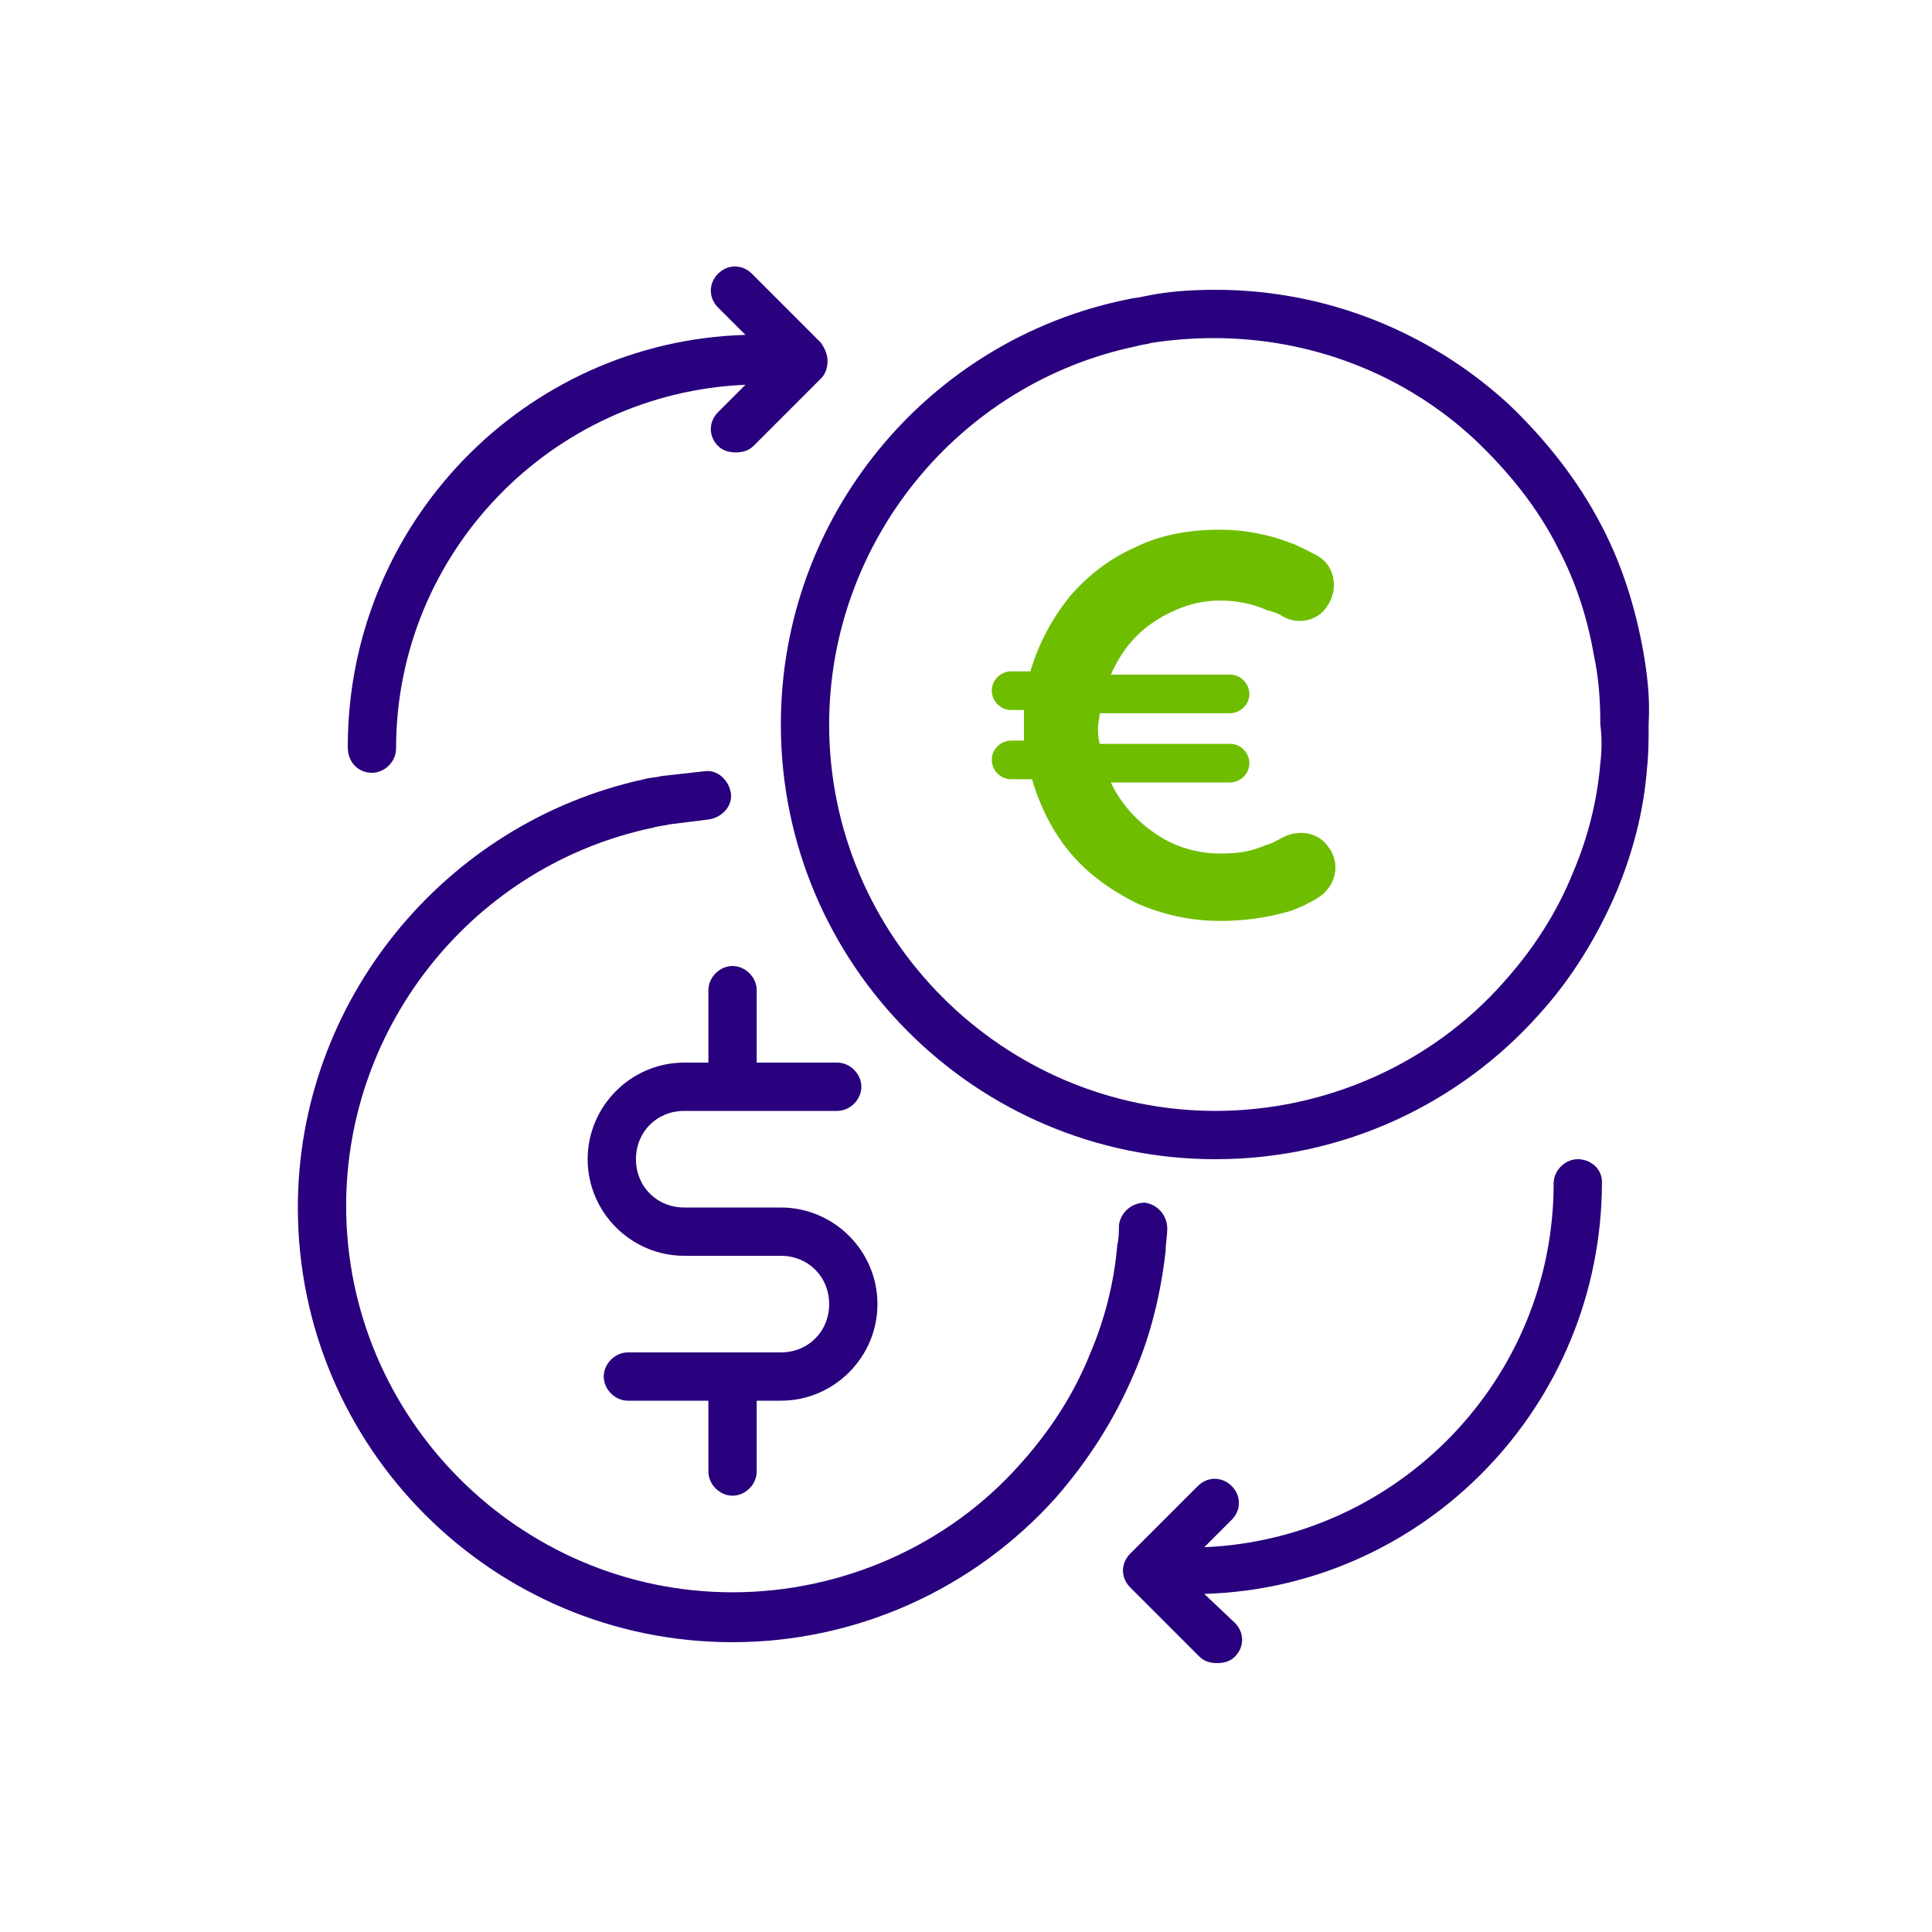 <?xml version="1.0" encoding="utf-8"?>
<!-- Generator: Adobe Illustrator 28.0.0, SVG Export Plug-In . SVG Version: 6.00 Build 0)  -->
<svg version="1.1" id="Layer_1" xmlns="http://www.w3.org/2000/svg" xmlns:xlink="http://www.w3.org/1999/xlink" x="0px" y="0px"
	 viewBox="0 0 120 120" style="enable-background:new 0 0 120 120;" xml:space="preserve">
<style type="text/css">
	.st0{fill:#6FBD00;}
	.st1{fill:#29007D;}
</style>
<g>
	<path class="st0" d="M75.8,57.2c-1.9,0-3.6-0.4-5.2-1.1c-1.6-0.8-3-1.8-4.1-3.1s-1.9-2.9-2.4-4.6h-1.3c-0.7,0-1.2-0.6-1.2-1.2l0,0
		c0-0.7,0.6-1.2,1.2-1.2h0.8c0-0.4,0-0.8,0-1s0-0.5,0-0.9h-0.8c-0.7,0-1.2-0.6-1.2-1.2l0,0c0-0.7,0.6-1.2,1.2-1.2H64
		c0.5-1.7,1.3-3.2,2.4-4.6c1.1-1.3,2.5-2.4,4.1-3.1c1.6-0.8,3.4-1.1,5.3-1.1c1.5,0,3,0.3,4.3,0.8c0.6,0.2,1.1,0.5,1.7,0.8
		c1.1,0.6,1.4,2.1,0.6,3.2l0,0c-0.6,0.9-1.8,1.1-2.7,0.6c-0.3-0.2-0.6-0.3-1-0.4c-0.9-0.4-1.9-0.6-2.9-0.6s-1.9,0.2-2.8,0.6
		c-0.9,0.4-1.7,0.9-2.4,1.6c-0.7,0.7-1.2,1.5-1.6,2.4h7.4c0.7,0,1.2,0.6,1.2,1.2l0,0c0,0.7-0.6,1.2-1.2,1.2h-8.1
		c0,0.3-0.1,0.6-0.1,0.9c0,0.3,0,0.6,0.1,1h8.1c0.7,0,1.2,0.6,1.2,1.2l0,0c0,0.7-0.6,1.2-1.2,1.2H69c0.6,1.3,1.6,2.4,2.8,3.2
		c1.3,0.9,2.9,1.3,4.5,1.2c0.8,0,1.6-0.2,2.3-0.5c0.4-0.1,0.7-0.3,1.1-0.5c1-0.5,2.2-0.3,2.8,0.6l0,0c0.8,1,0.5,2.5-0.7,3.2
		c-0.5,0.3-1.1,0.6-1.7,0.8C78.7,57,77.3,57.2,75.8,57.2z"/>
</g>
<g>
	<path class="st1" d="M102,40.1c-0.5-2.6-1.3-5.1-2.5-7.4c-1.5-2.9-3.5-5.4-5.8-7.6C88.9,20.7,82.5,18,75.5,18c-1.5,0-3,0.1-4.4,0.4
		c-0.4,0.1-0.7,0.1-1.1,0.2C57.7,21.1,48.5,32,48.5,45c0,14.9,12.1,27,27,27c8,0,15.2-3.5,20.1-9c2-2.2,3.6-4.8,4.8-7.6
		c1-2.4,1.7-5,1.9-7.7c0.1-0.9,0.1-1.8,0.1-2.7C102.5,43.3,102.3,41.7,102,40.1z M99.4,47.4c-0.2,2.4-0.8,4.7-1.7,6.8
		c-1,2.5-2.5,4.8-4.3,6.8c-4.5,5.1-11.1,8-17.9,8c-13.2,0-24-10.8-24-24c0-11.3,8-21.2,19.1-23.5c0.3-0.1,0.6-0.1,0.9-0.2l0,0l0,0
		c1.3-0.2,2.6-0.3,3.9-0.3c6,0,11.8,2.2,16.2,6.3c2.1,2,3.9,4.2,5.2,6.8c1.1,2.1,1.8,4.3,2.2,6.6c0.3,1.4,0.4,2.8,0.4,4.3
		C99.5,45.8,99.5,46.6,99.4,47.4z"/>
	<path class="st1" d="M72.4,77.7c0-0.5,0.1-0.9,0.1-1.4c0-0.8-0.6-1.5-1.4-1.6c-0.8,0-1.5,0.6-1.6,1.4c0,0.4,0,0.8-0.1,1.2
		c-0.2,2.4-0.8,4.7-1.7,6.8c-1,2.5-2.5,4.8-4.3,6.8c-4.5,5.1-11.1,8-17.9,8c-13.2,0-24-10.8-24-24c0-11.3,8-21.2,19.1-23.5
		c0.3-0.1,0.6-0.1,1-0.2c0.8-0.1,1.6-0.2,2.4-0.3c0.8-0.1,1.5-0.8,1.4-1.6s-0.8-1.5-1.6-1.4c-0.9,0.1-1.8,0.2-2.7,0.3
		c-0.4,0.1-0.8,0.1-1.1,0.2C27.6,51.1,18.5,62.2,18.5,75c0,14.9,12.1,27,27,27c7.7,0,15-3.3,20.1-9c2-2.3,3.6-4.8,4.8-7.6
		C71.5,82.9,72.1,80.3,72.4,77.7z"/>
	<path class="st1" d="M23.1,48c0.8,0,1.5-0.7,1.5-1.5c0-12.2,9.7-22.1,21.7-22.6l-1.7,1.7c-0.6,0.6-0.6,1.5,0,2.1
		c0.3,0.3,0.7,0.4,1.1,0.4s0.8-0.1,1.1-0.4l4.2-4.2c0.3-0.3,0.4-0.7,0.4-1.1s-0.2-0.8-0.4-1.1L46.7,17c-0.6-0.6-1.5-0.6-2.1,0
		s-0.6,1.5,0,2.1l1.7,1.7c-13.7,0.4-24.7,11.7-24.7,25.6C21.6,47.4,22.3,48,23.1,48z"/>
	<path class="st1" d="M98,72c-0.8,0-1.5,0.7-1.5,1.5c0,12.2-9.7,22.1-21.7,22.6l1.7-1.7c0.6-0.6,0.6-1.5,0-2.1s-1.5-0.6-2.1,0
		l-4.2,4.2c-0.6,0.6-0.6,1.5,0,2.1l4.3,4.3c0.3,0.3,0.7,0.4,1.1,0.4s0.8-0.1,1.1-0.4c0.6-0.6,0.6-1.5,0-2.1L74.8,99
		c13.7-0.4,24.7-11.7,24.7-25.6C99.5,72.6,98.8,72,98,72z"/>
	<path class="st1" d="M45.5,60c-0.8,0-1.5,0.7-1.5,1.5V66h-1.5c-3.3,0-6,2.7-6,6s2.7,6,6,6h6c1.7,0,3,1.3,3,3s-1.3,3-3,3H39
		c-0.8,0-1.5,0.7-1.5,1.5S38.2,87,39,87h5v4.4c0,0.8,0.7,1.5,1.5,1.5s1.5-0.7,1.5-1.5V87h1.5c3.3,0,6-2.7,6-6s-2.7-6-6-6h-6
		c-1.7,0-3-1.3-3-3s1.3-3,3-3H52c0.8,0,1.5-0.7,1.5-1.5S52.8,66,52,66h-5v-4.5C47,60.7,46.3,60,45.5,60z"/>
</g>
</svg>
